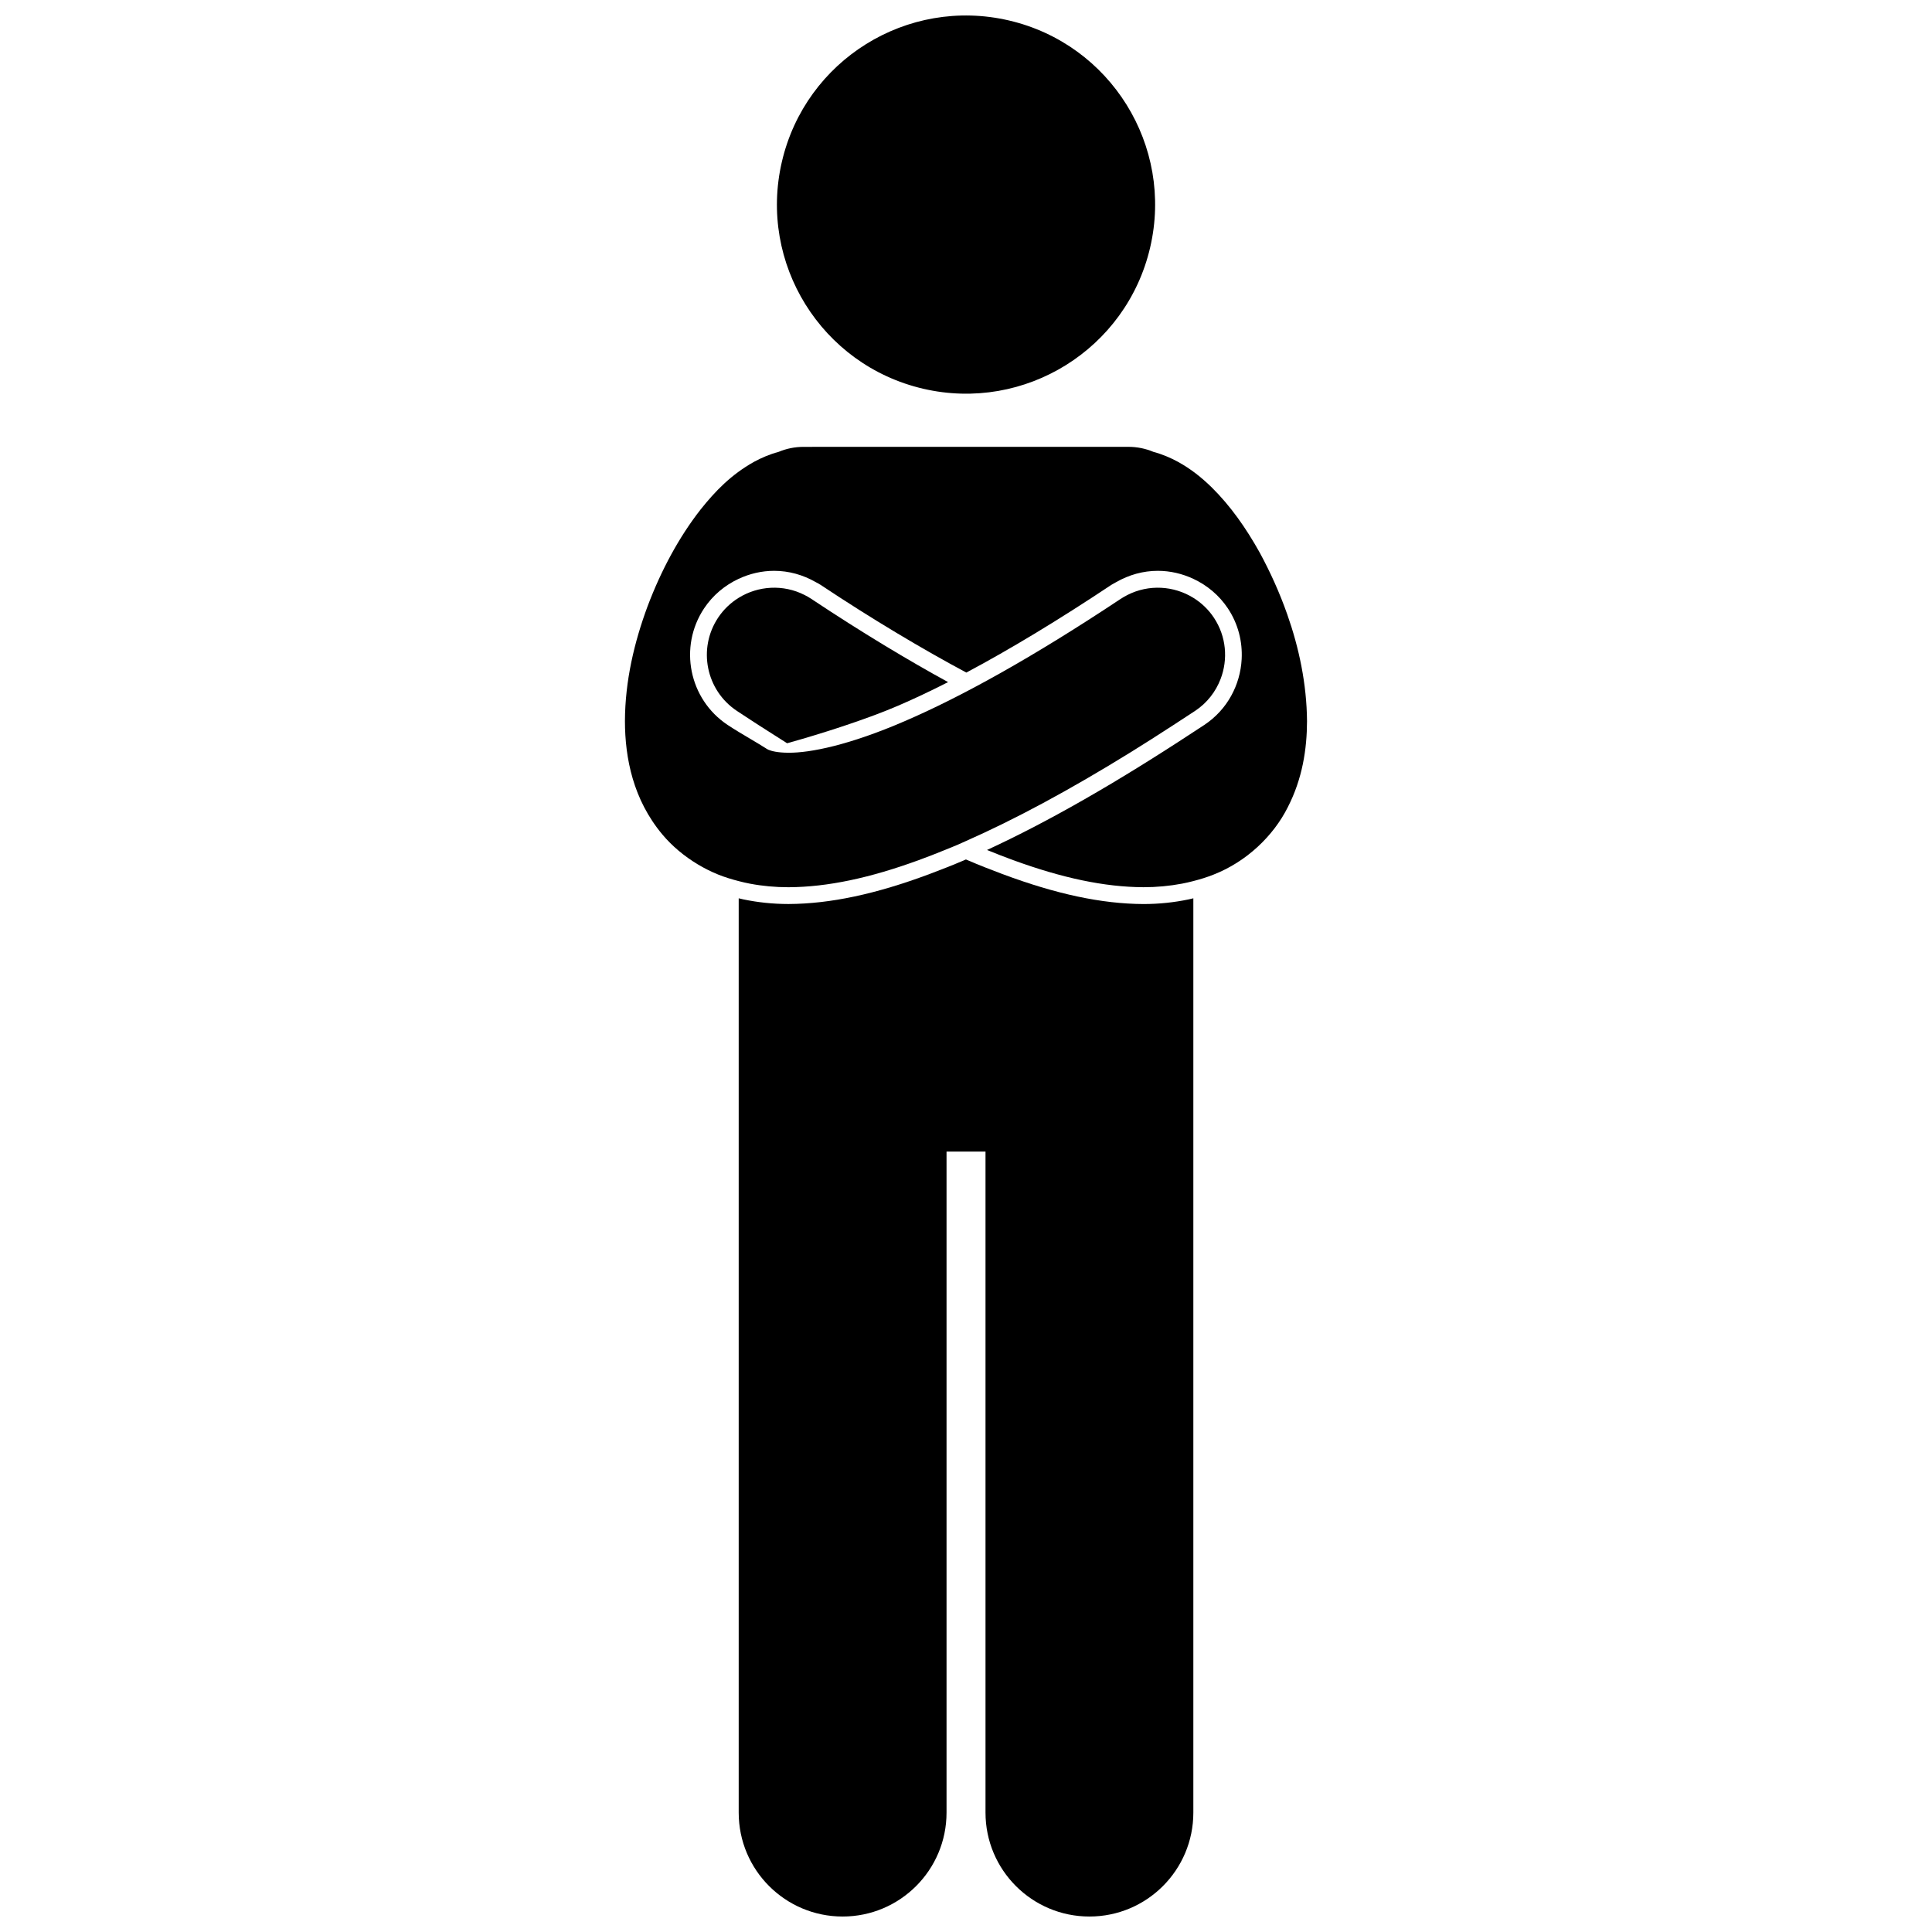 <?xml version="1.0" encoding="UTF-8"?>
<!-- Uploaded to: SVG Repo, www.svgrepo.com, Generator: SVG Repo Mixer Tools -->
<svg width="800px" height="800px" version="1.1" viewBox="144 144 512 512" xmlns="http://www.w3.org/2000/svg">
 <defs>
  <clipPath id="b">
   <path d="m339 371h122v280.9h-122z"/>
  </clipPath>
  <clipPath id="a">
   <path d="m349 148.09h102v100.91h-102z"/>
  </clipPath>
 </defs>
 <g clip-path="url(#b)">
  <path d="m447.03 383.58h-0.02c-11.062-0.051-23.137-2.633-37.383-7.957-3-1.121-6.062-2.32-9.266-3.691-0.125-0.055-0.25-0.113-0.375-0.168-0.117 0.051-0.238 0.109-0.355 0.156-3.203 1.371-6.258 2.566-9.254 3.691-14.25 5.332-26.332 7.91-37.402 7.961h-0.02c-4.18 0-8.148-0.438-11.93-1.219-0.426-0.086-0.844-0.195-1.262-0.293v242.3c0 15.215 12.328 27.539 27.539 27.539 15.207 0 27.539-12.324 27.539-27.539v-175.18h10.328v175.18c0 15.215 12.328 27.539 27.539 27.539 15.207 0 27.539-12.324 27.539-27.539v-242.3c-0.422 0.098-0.836 0.203-1.262 0.293-3.781 0.789-7.762 1.227-11.957 1.227z"/>
 </g>
 <g clip-path="url(#a)">
  <path d="m411.37 149.42c26.953 6.277 43.711 33.211 37.434 60.164-6.273 26.949-33.211 43.711-60.16 37.434-26.953-6.277-43.711-33.211-37.434-60.164 6.273-26.949 33.211-43.711 60.16-37.434"/>
 </g>
 <path d="m357.2 301.67c-5.648-2.871-12.266-2.453-17.441 0.754-2.109 1.305-3.988 3.062-5.449 5.262-5.449 8.195-3.227 19.258 4.969 24.707 0.156 0.105 0.32 0.211 0.48 0.316 1.312 0.867 2.644 1.738 3.984 2.609 0.512 0.328 1.02 0.66 1.527 0.988 2.516 1.621 5 3.203 7.32 4.664 0.055-0.016 0.113-0.035 0.168-0.047 0.898-0.25 1.844-0.516 2.816-0.801 0.293-0.086 0.594-0.172 0.891-0.258 0.859-0.25 1.734-0.512 2.633-0.785 0.254-0.078 0.504-0.152 0.766-0.23 1.133-0.344 2.289-0.703 3.457-1.074 0.227-0.07 0.457-0.148 0.688-0.219 0.949-0.305 1.902-0.613 2.852-0.926 0.355-0.117 0.707-0.234 1.066-0.355 0.969-0.324 1.934-0.652 2.891-0.984 0.219-0.074 0.441-0.152 0.66-0.23 1.141-0.398 2.262-0.801 3.359-1.203 0.297-0.109 0.586-0.219 0.879-0.328 0.832-0.312 1.645-0.625 2.438-0.934 0.309-0.121 0.617-0.242 0.918-0.363 1.023-0.41 2.019-0.816 2.941-1.215 2.082-0.895 4.223-1.863 6.418-2.898 0.066-0.031 0.137-0.066 0.199-0.098 2.152-1.016 4.363-2.106 6.625-3.254-10.465-5.719-22.945-13.203-36.234-22.047-0.594-0.395-1.199-0.738-1.82-1.051z"/>
 <path d="m328.93 373.07c1.727 1.031 3.531 1.945 5.41 2.699 1.758 0.707 3.578 1.258 5.422 1.734 0.988 0.254 1.984 0.488 2.992 0.68 3.305 0.625 6.711 0.941 10.199 0.941 10.383-0.047 21.609-2.461 34.539-7.188 2.25-0.82 4.555-1.719 6.918-2.684 1.152-0.469 2.281-0.914 3.465-1.422 0.688-0.297 1.41-0.637 2.106-0.945 12.805-5.66 27.242-13.375 43.758-23.594 3.555-2.199 7.227-4.547 10.973-6.981 1.832-1.191 3.656-2.367 5.535-3.613 0.16-0.105 0.312-0.203 0.473-0.309 3.195-2.121 5.465-5.102 6.742-8.43 2.004-5.207 1.551-11.273-1.773-16.273-1.461-2.199-3.336-3.953-5.445-5.258-5.18-3.211-11.797-3.629-17.449-0.758-0.613 0.312-1.219 0.652-1.812 1.043-23.512 15.633-42.484 26.059-57.199 32.387-14.691 6.367-25.133 8.441-30.836 8.379-2.875 0-4.496-0.449-5.25-0.758-0.297-0.152-0.488-0.246-0.625-0.32 0.012-0.004 0.023-0.004 0.035-0.008-0.102-0.066-0.215-0.133-0.32-0.195-2.199-1.387-4.644-2.785-7.031-4.234-1.004-0.609-1.996-1.23-2.949-1.863-10.227-6.801-13.008-20.656-6.215-30.879 2.309-3.473 5.508-6.129 9.164-7.832 2.906-1.352 6.09-2.117 9.402-2.117 3.891 0 7.652 1.066 11.016 2.992 0.434 0.246 0.883 0.457 1.305 0.738 13.727 9.133 27.184 17.125 38.613 23.234 11.57-6.16 24.414-13.918 38.422-23.238 0.418-0.277 0.863-0.484 1.293-0.73 3.367-1.93 7.129-2.996 11.02-2.996 3.312 0 6.504 0.766 9.41 2.121 3.656 1.703 6.848 4.356 9.156 7.824 2.746 4.129 3.902 8.848 3.66 13.457-0.355 6.805-3.781 13.371-9.879 17.426-0.996 0.664-1.953 1.273-2.941 1.922-20.543 13.504-38.531 23.785-54.664 31.23 2.367 0.965 4.676 1.863 6.926 2.688 12.926 4.719 24.148 7.129 34.523 7.18 3.496 0 6.91-0.32 10.223-0.945 1.008-0.191 2.004-0.422 2.992-0.68 1.836-0.473 3.644-1.023 5.398-1.73 8.734-3.418 15.832-10.254 19.621-17.801 3.891-7.559 5.102-15.41 5.121-22.871-0.086-9.828-2.106-19.398-5.254-28.32-2.031-5.762-4.523-11.262-7.309-16.375-3.633-6.5-7.715-12.332-12.766-17.309-2.551-2.477-5.363-4.777-8.887-6.711-1.887-1.027-4.047-1.969-6.477-2.625-2.051-0.863-4.301-1.34-6.66-1.34l-86.047 0.008c-2.356 0-4.594 0.473-6.637 1.328-2.441 0.66-4.609 1.605-6.508 2.637-6.109 3.418-10.293 7.789-14.184 12.66-5.719 7.324-10.422 16.062-14.023 25.602-3.539 9.543-5.973 19.809-6.008 30.445 0.016 9.84 2.176 20.816 9.941 30.078 2.586 3.07 5.793 5.754 9.375 7.898z"/>
</svg>